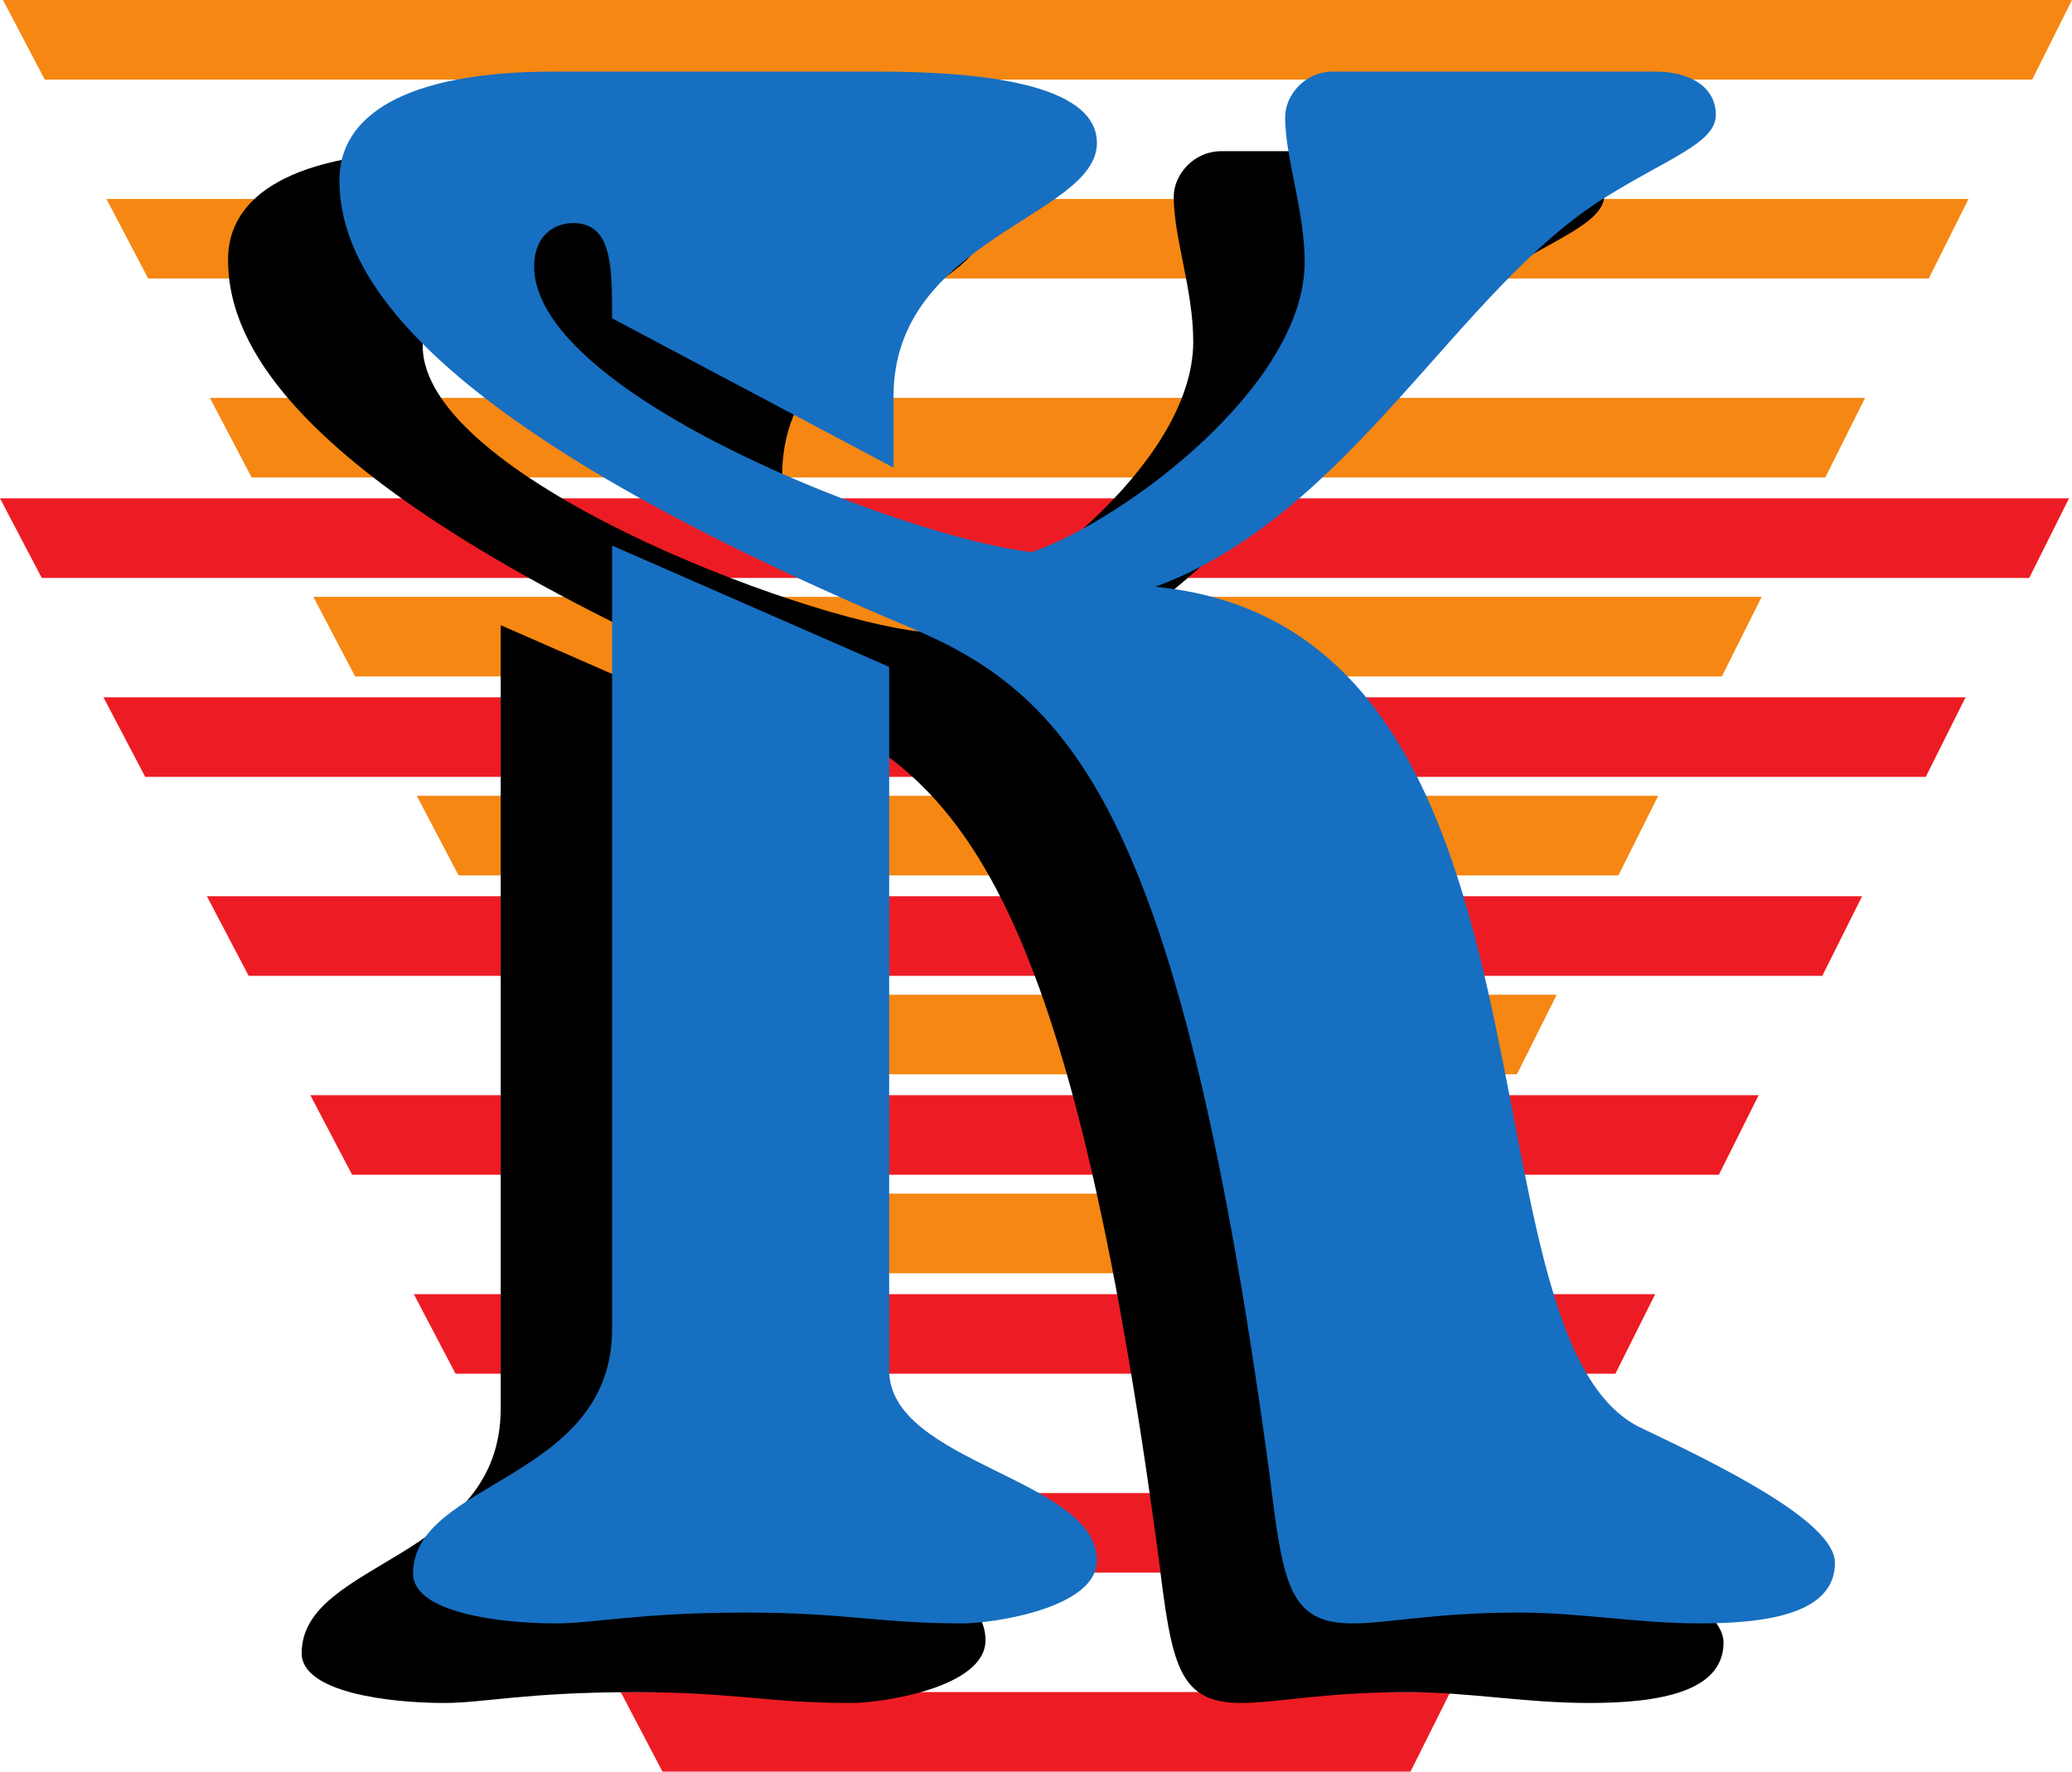 <svg xmlns="http://www.w3.org/2000/svg" width="65.094" height="55.656"><path fill="#ed1c24" d="m63.75 18.156 1.25-2.5H0l1.312 2.5H63.75m-3.25 6.25 1.25-2.5H3.25l1.312 2.5H60.5m-3.25 6.25 1.25-2.5h-52l1.312 2.5H57.25M54 36.906l1.25-2.5H9.75l1.312 2.5H54m-3.25 6.25 1.25-2.5H13l1.312 2.5H50.75m-3.188 6.25 1.25-2.5H16.25l1.312 2.5h30m-3.25 6.25 1.25-2.5H19.5l1.312 2.5h23.5"/><path fill="#f68712" d="m63.844 2.5 1.25-2.5h-65l1.312 2.5h62.438m-3.25 6.25 1.25-2.5h-58.5l1.312 2.5h55.938M57.344 15l1.25-2.5h-52L7.906 15h49.438m-3.25 6.25 1.25-2.5h-45.5l1.312 2.5h42.938m-3.25 6.25 1.25-2.5h-39l1.312 2.5h36.438m-3.188 6.25 1.25-2.5H16.344l1.312 2.5h30M44.406 40l1.25-2.5H19.594l1.312 2.5h23.5"/><path d="M24.094 4.75c3.058 0 6.867.34 6.867 2.242 0 2.313-6.39 2.992-6.39 7.957v2.242L15.73 12.5c0-1.633 0-2.992-1.223-2.992-.613 0-1.227.41-1.227 1.36 0 4.081 11.832 8.57 15.64 8.976 2.923-1.02 8.567-5.235 8.567-9.11 0-1.632-.613-3.265-.613-4.554 0-.68.613-1.43 1.496-1.43h10.133c1.086 0 1.902.477 1.902 1.36 0 .882-1.496 1.359-3.465 2.585-4.625 2.856-8.023 9.992-14.144 12.239 13.394 1.289 9.316 23.32 15.164 26.378 2.582 1.227 6.187 2.993 6.187 4.286 0 1.562-2.043 1.902-4.218 1.902-2.04 0-3.739-.34-5.711-.34-2.653 0-4.078.34-5.235.34-1.972 0-2.175-1.223-2.582-4.555-2.789-20.738-6.12-24.547-11.289-26.722C9.137 15.493 7.164 10.8 7.164 8.148c0-1.968 1.973-3.398 6.73-3.398h10.2"/><path d="m15.73 19.64 8.704 3.81v22.097c0 2.922 6.527 3.398 6.527 5.98 0 1.496-3.266 1.973-4.215 1.973-2.652 0-3.672-.34-6.8-.34-3.4 0-4.759.34-5.985.34-1.766 0-4.484-.34-4.484-1.563 0-2.921 6.253-2.921 6.253-7.683V19.64"/><path fill="#176fc1" d="M27.594 2.25c3.058 0 6.867.34 6.867 2.242 0 2.313-6.39 2.992-6.39 7.957v2.242L19.23 10c0-1.633 0-2.992-1.223-2.992-.613 0-1.227.41-1.227 1.36 0 4.081 11.832 8.57 15.64 8.976 2.923-1.02 8.567-5.235 8.567-9.11 0-1.632-.613-3.265-.613-4.554 0-.68.613-1.43 1.496-1.43h10.133c1.086 0 1.902.477 1.902 1.36 0 .882-1.496 1.359-3.465 2.585-4.625 2.856-8.023 9.992-14.144 12.239 13.394 1.289 9.316 23.32 15.164 26.378 2.582 1.227 6.187 2.993 6.187 4.286 0 1.562-2.043 1.902-4.218 1.902-2.04 0-3.739-.34-5.711-.34-2.653 0-4.078.34-5.235.34-1.972 0-2.175-1.223-2.582-4.555-2.789-20.738-6.12-24.547-11.289-26.722C12.637 12.993 10.664 8.3 10.664 5.648c0-1.968 1.973-3.398 6.73-3.398h10.2"/><path fill="#176fc1" d="m19.23 17.14 8.704 3.81v22.097c0 2.922 6.527 3.398 6.527 5.98 0 1.496-3.266 1.973-4.215 1.973-2.652 0-3.672-.34-6.8-.34-3.4 0-4.759.34-5.985.34-1.766 0-4.484-.34-4.484-1.563 0-2.921 6.253-2.921 6.253-7.683V17.14"/></svg>
